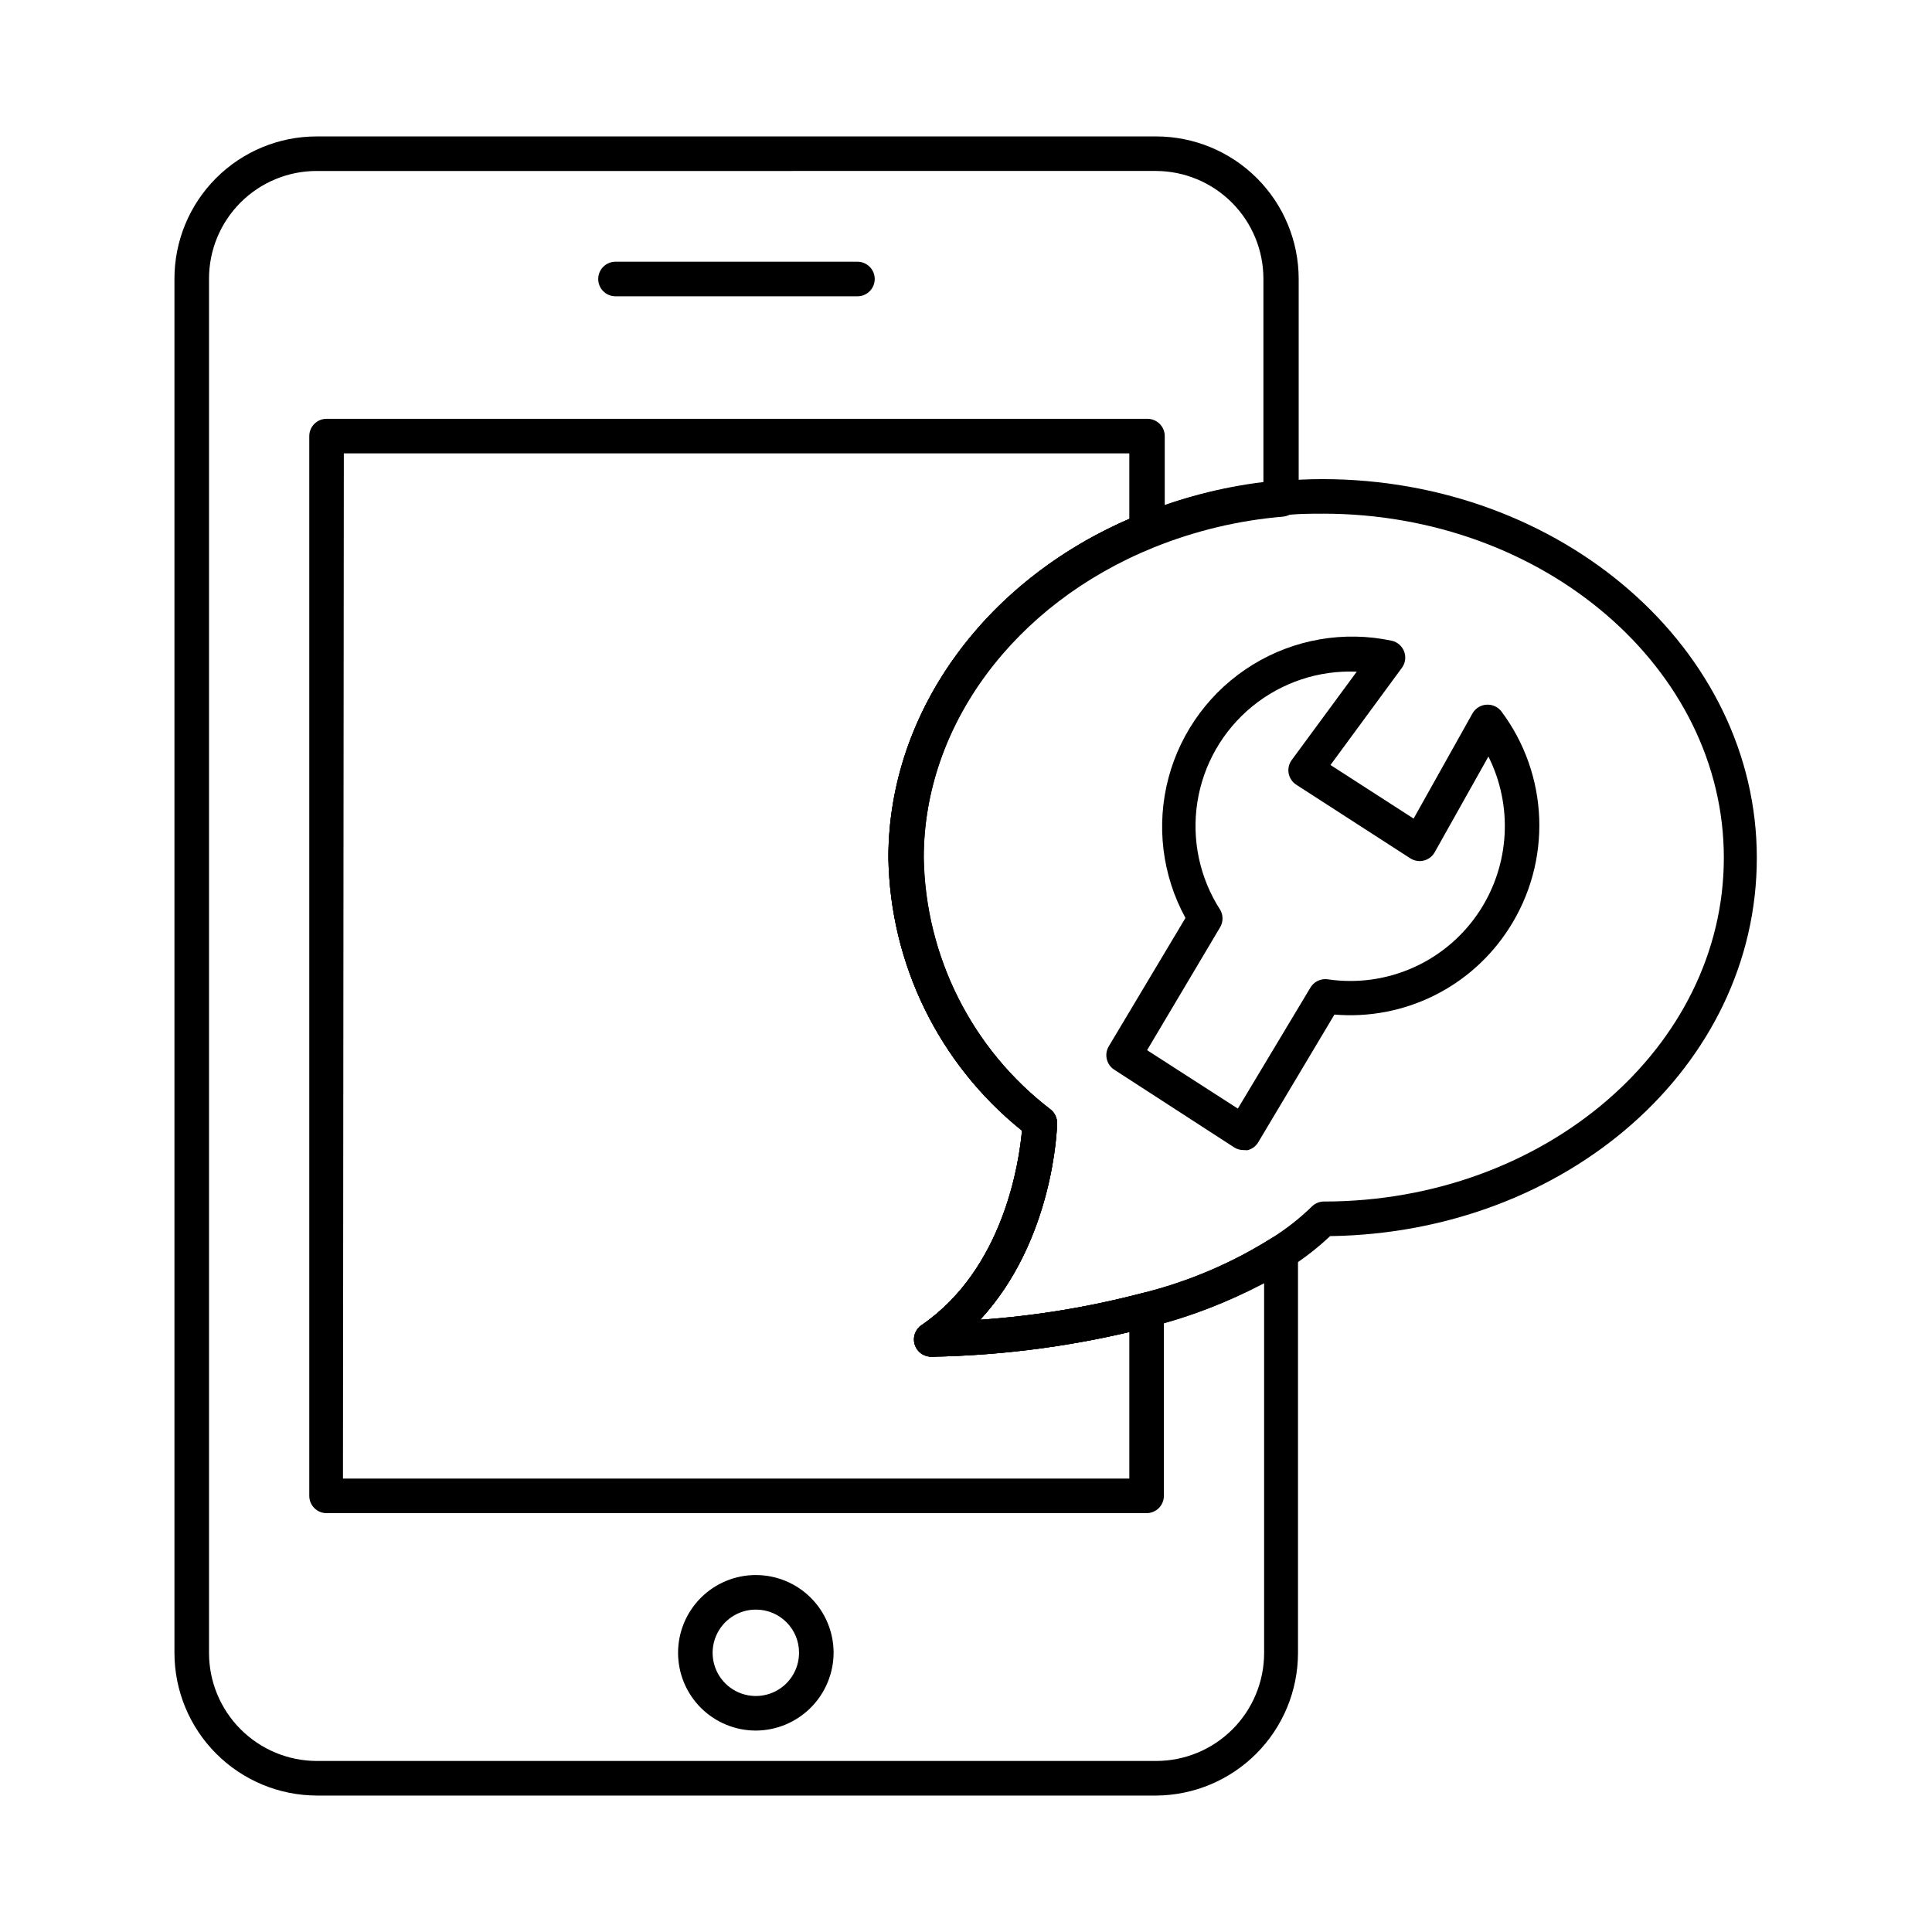 <?xml version="1.0" encoding="UTF-8"?>
<!-- Uploaded to: ICON Repo, www.iconrepo.com, Generator: ICON Repo Mixer Tools -->
<svg fill="#000000" width="800px" height="800px" version="1.1" viewBox="144 144 512 512" xmlns="http://www.w3.org/2000/svg">
 <g>
  <path d="m344.35 602.62c-5.469 0.012-10.715-2.148-14.59-6.004-3.871-3.856-6.055-9.094-6.066-14.559-0.012-5.469 2.148-10.715 6.004-14.59 3.856-3.871 9.094-6.055 14.559-6.066 5.469-0.012 10.715 2.144 14.59 6.004 3.871 3.856 6.055 9.094 6.066 14.559-0.012 5.461-2.18 10.691-6.031 14.562-3.852 3.867-9.074 6.059-14.531 6.094zm0-32.062v0.004c-4.641-0.02-8.832 2.762-10.617 7.047-1.785 4.281-0.809 9.219 2.473 12.5 3.281 3.277 8.219 4.254 12.5 2.473 4.285-1.785 7.066-5.977 7.047-10.617 0-6.297-5.106-11.402-11.402-11.402z"/>
  <path d="m450.38 619.84h-222.41c-10.008-0.023-19.602-4.016-26.676-11.098-7.07-7.082-11.051-16.68-11.062-26.688v-364.16c-0.012-10.012 3.961-19.621 11.039-26.699 7.082-7.082 16.688-11.055 26.699-11.039h222.41c10.016 0 19.617 3.973 26.703 11.051 7.086 7.074 11.07 16.672 11.082 26.688v58.441c0.012 2.379-1.801 4.367-4.168 4.582-11.746 0.984-23.281 3.734-34.211 8.152-37.055 14.977-61.008 47.359-61.008 82.441 0.504 26.125 12.875 50.605 33.617 66.5 1.133 0.895 1.777 2.269 1.742 3.711 0 1.418-0.961 31.008-20.383 52.031 14.496-1.004 28.863-3.367 42.914-7.055 12.105-2.988 23.656-7.891 34.215-14.52 1.402-0.922 3.199-1.004 4.68-0.211 1.484 0.793 2.41 2.332 2.418 4.012v106.08c-0.012 9.984-3.969 19.562-11.016 26.641-7.043 7.078-16.598 11.082-26.586 11.145zm-222.41-430.53c-7.582-0.016-14.859 2.992-20.219 8.355-5.363 5.363-8.371 12.641-8.359 20.223v364.16c0 7.582 3.008 14.855 8.367 20.223 5.359 5.367 12.629 8.391 20.211 8.402h222.41c7.594 0 14.875-3.016 20.242-8.387 5.367-5.367 8.383-12.648 8.383-20.238v-97.969c-9.445 4.957-19.434 8.801-29.77 11.449-19.078 4.988-38.68 7.68-58.395 8.016-2.027 0.023-3.828-1.285-4.43-3.219-0.605-1.934 0.137-4.035 1.816-5.164 21.895-15.023 25.879-43.465 26.609-51.527l0.004 0.004c-21.973-17.641-34.949-44.148-35.406-72.32 0-38.93 26.199-74.656 66.73-91.008 10.453-4.312 21.438-7.195 32.656-8.562v-53.863c0-7.555-2.992-14.805-8.32-20.16-5.332-5.356-12.566-8.383-20.121-8.418z"/>
  <path d="m447.86 545h-217.32c-2.531 0-4.578-2.051-4.578-4.578v-280.85c0-2.531 2.047-4.582 4.578-4.582h217.55c1.215 0 2.379 0.484 3.238 1.344 0.859 0.859 1.34 2.023 1.34 3.238v24.961c0.004 1.875-1.141 3.562-2.883 4.258-37.008 14.977-60.961 47.359-60.961 82.441 0.41 26.219 12.773 50.812 33.57 66.777 1.133 0.895 1.777 2.269 1.742 3.711 0 1.418-0.961 31.008-20.383 52.031 14.496-1.004 28.863-3.367 42.914-7.055 1.379-0.375 2.852-0.086 3.984 0.777 1.125 0.867 1.785 2.203 1.789 3.621v49.328c0 1.215-0.484 2.379-1.344 3.238-0.859 0.859-2.023 1.34-3.238 1.34zm-212.97-9.16h208.39v-38.84c-17.203 4.027-34.781 6.223-52.441 6.551-2.027 0.023-3.828-1.285-4.43-3.219-0.605-1.934 0.137-4.035 1.816-5.164 21.895-15.023 25.879-43.465 26.609-51.527l0.004 0.004c-21.973-17.641-34.949-44.148-35.406-72.32 0-38.016 24.961-72.961 63.848-89.816v-17.359h-208.16z"/>
  <path d="m371.23 222.52h-64.121c-2.527 0-4.578-2.051-4.578-4.578 0-2.531 2.051-4.582 4.578-4.582h64.121c2.531 0 4.582 2.051 4.582 4.582 0 2.527-2.051 4.578-4.582 4.578z"/>
  <path d="m473.55 448.78c-0.895 0.004-1.77-0.25-2.519-0.734l-31.738-20.562c-2.074-1.332-2.719-4.066-1.469-6.184l20.336-34.031c-6.203-11.34-7.816-24.629-4.496-37.125 3.32-12.492 11.312-23.23 22.332-29.996 11.016-6.766 24.207-9.035 36.852-6.344 1.508 0.348 2.738 1.43 3.273 2.879 0.535 1.449 0.305 3.07-0.617 4.312l-18.914 25.738 22.031 14.199 15.617-27.895v0.004c0.77-1.344 2.164-2.203 3.707-2.293 1.531-0.098 3.008 0.57 3.941 1.789 6.156 8.219 9.652 18.129 10.023 28.395 0.367 10.266-2.41 20.398-7.965 29.039-4.898 7.672-11.801 13.863-19.961 17.898-8.16 4.035-17.27 5.766-26.344 5l-20.199 33.848h0.004c-0.637 1.066-1.68 1.824-2.887 2.106zm-25.559-26.473 24.047 15.48 19.238-32.062c0.941-1.59 2.746-2.457 4.578-2.199 7.781 1.156 15.734 0.043 22.898-3.207 7.164-3.25 13.238-8.496 17.5-15.113 7.863-12.23 8.699-27.707 2.195-40.715l-14.242 25.375c-0.617 1.098-1.664 1.891-2.887 2.195-1.223 0.301-2.512 0.086-3.57-0.594l-30.23-19.512c-1.059-0.688-1.789-1.781-2.016-3.023-0.219-1.238 0.078-2.512 0.824-3.527l17.223-23.402c-10.055-0.438-19.918 2.844-27.707 9.215-7.789 6.371-12.961 15.391-14.523 25.332s0.59 20.109 6.047 28.566c0.82 1.418 0.82 3.164 0 4.578z"/>
  <path d="m390.84 503.55c-2.027 0.023-3.828-1.285-4.43-3.219-0.605-1.934 0.137-4.035 1.816-5.164 21.895-15.023 25.879-43.465 26.609-51.527l0.004 0.004c-21.973-17.641-34.949-44.148-35.406-72.32 0-38.93 26.199-74.656 66.73-91.008 11.699-4.766 24.055-7.734 36.641-8.793 4.078-0.367 7.879-0.551 11.633-0.551 63.48 0 115.14 45.023 115.14 100.35s-50.473 99.387-113.08 100.26c-3.277 3.082-6.836 5.859-10.625 8.289-11.316 7.113-23.68 12.398-36.641 15.664-19.078 4.988-38.68 7.68-58.395 8.016zm103.79-223.42c-3.481 0-7.055 0-10.809 0.504h-0.004c-11.746 0.988-23.281 3.734-34.211 8.152-37.055 14.977-61.008 47.359-61.008 82.441 0.465 26.258 12.918 50.859 33.801 66.777 1.133 0.895 1.777 2.269 1.742 3.711 0 1.418-0.961 31.008-20.383 52.031 14.496-1.004 28.863-3.367 42.914-7.055 12.105-2.988 23.656-7.891 34.215-14.52 3.859-2.402 7.453-5.211 10.719-8.379 0.855-0.875 2.027-1.371 3.25-1.375 58.441 0 105.98-40.855 105.98-91.098 0-50.246-47.77-91.191-106.21-91.191z"/>
 </g>
</svg>
